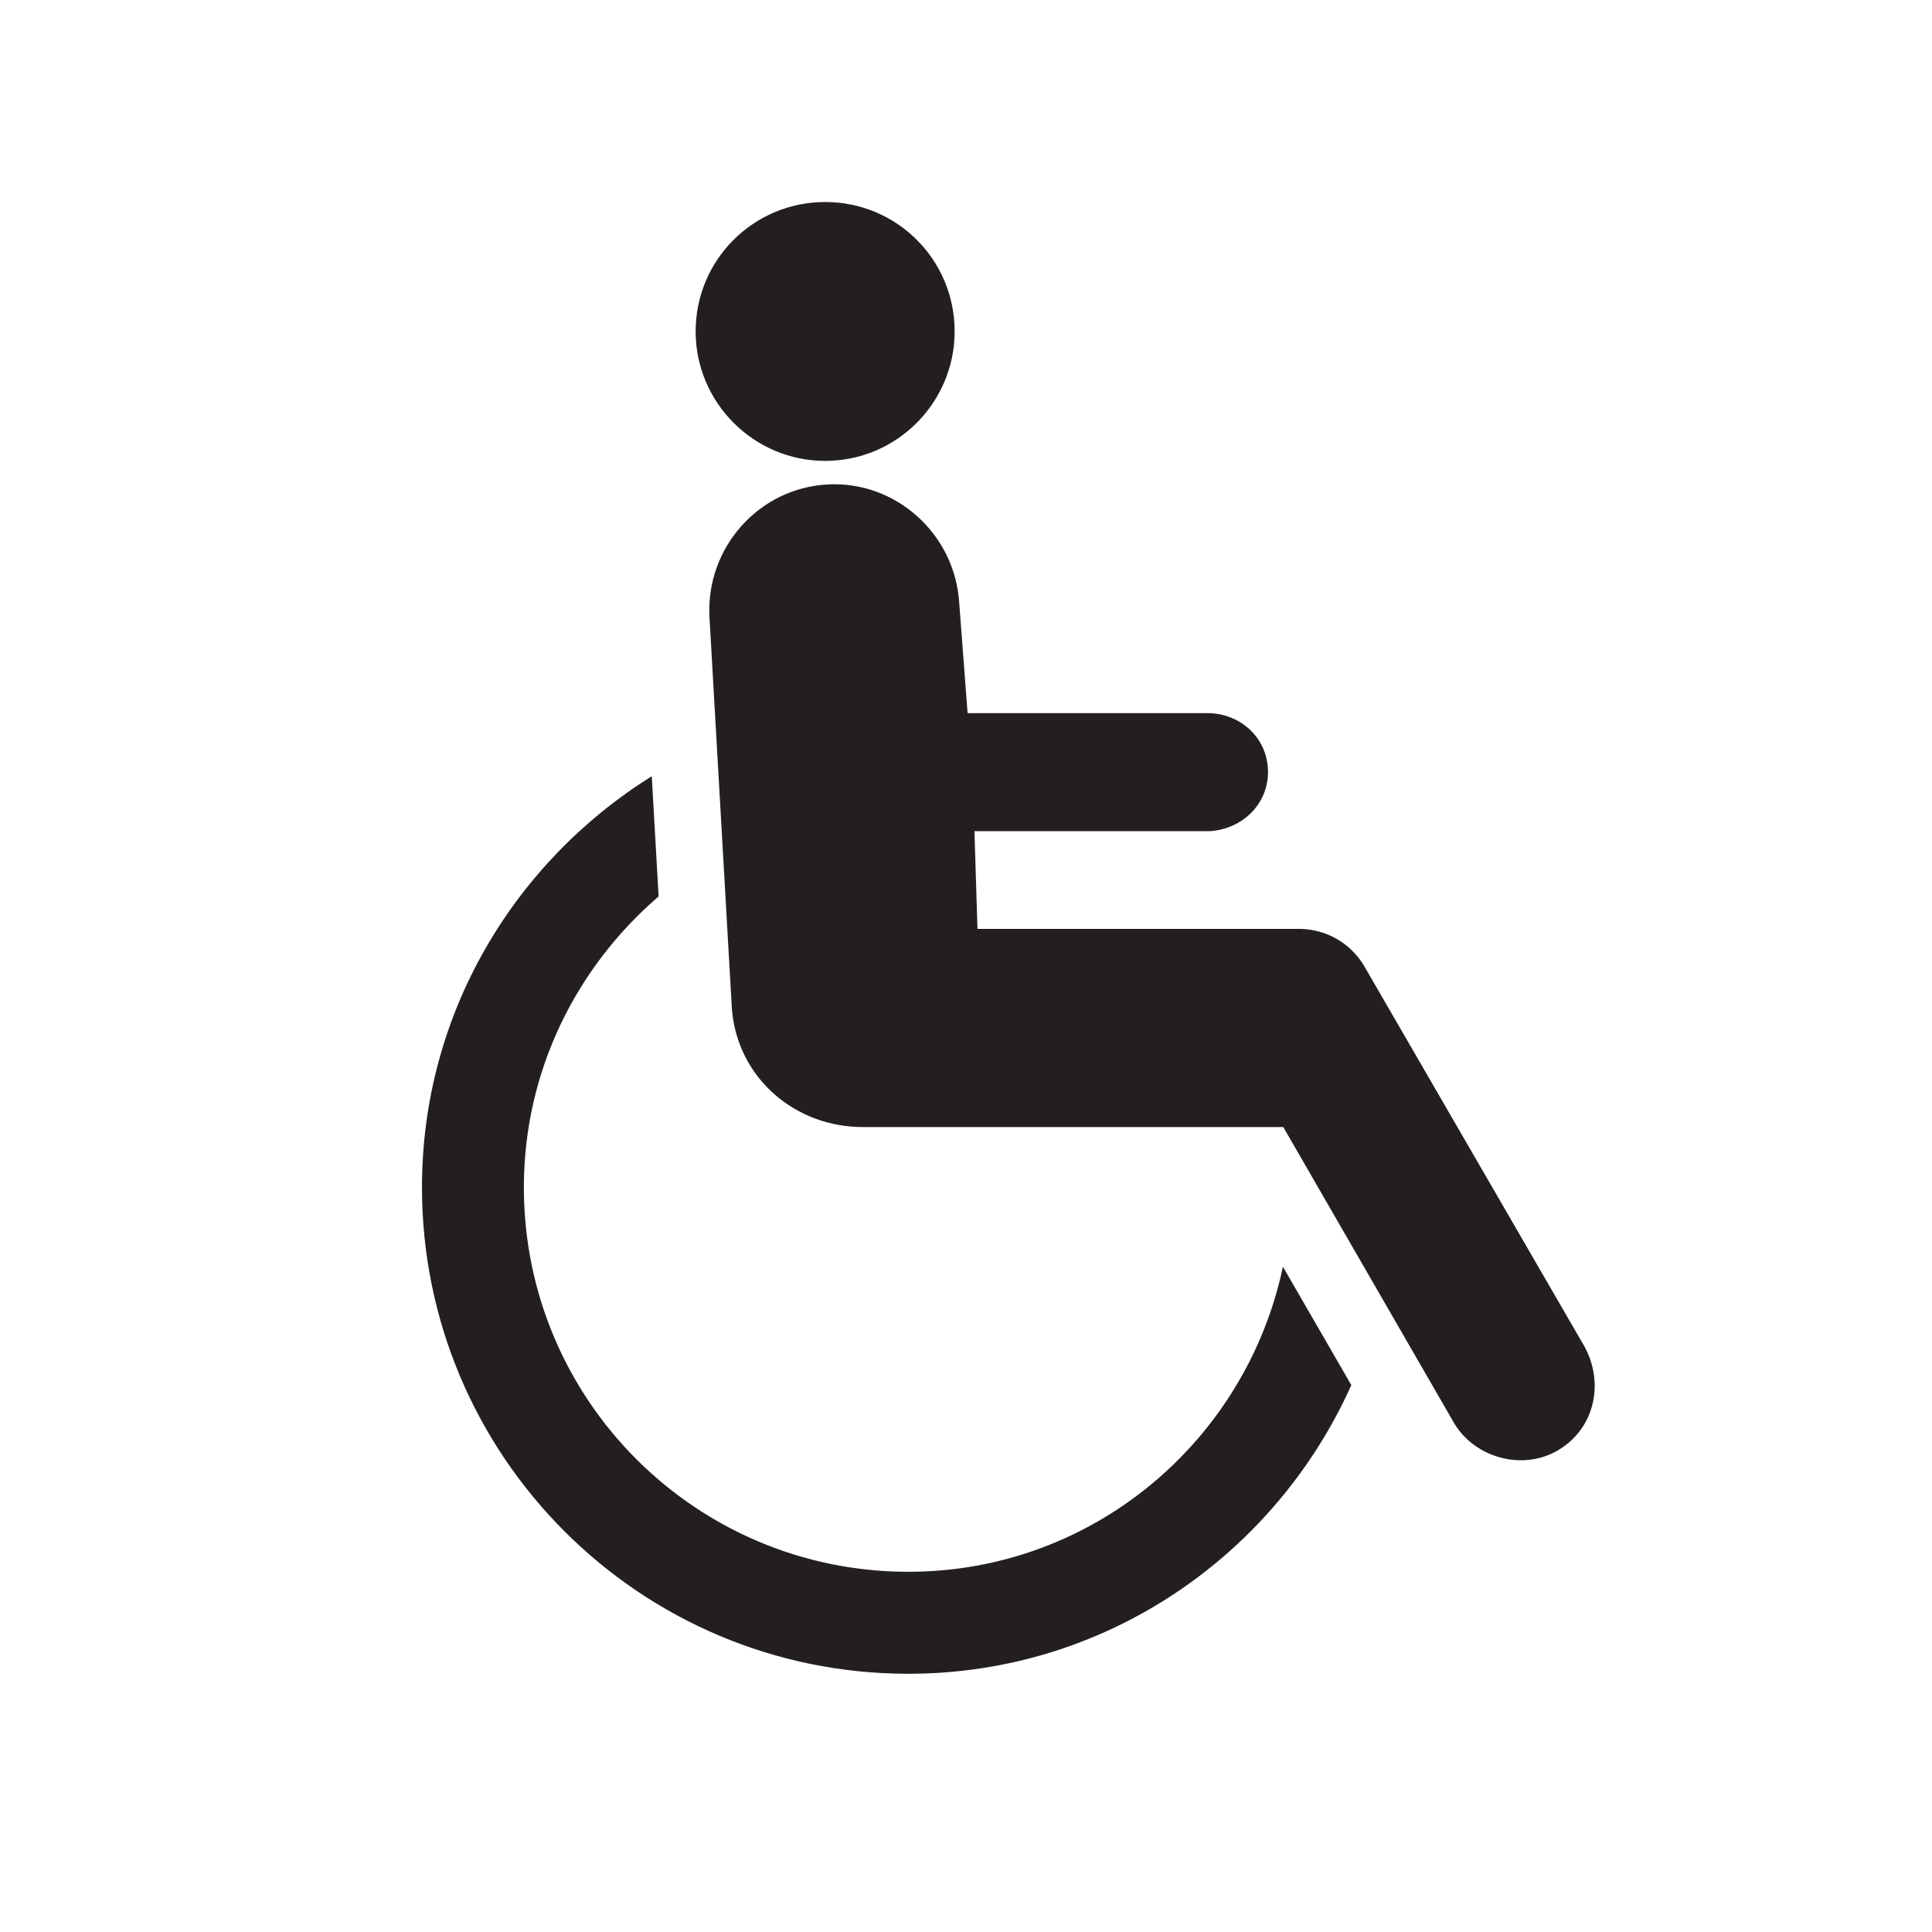 <?xml version="1.0"?><svg width="123.547" height="123.539" xmlns="http://www.w3.org/2000/svg">

 <g>
  <title>Layer 1</title>
  <path id="svg_4" fill="#231F20" d="m52.766,29.473c4.586,0 8.281,-3.734 8.281,-8.281c0,-4.586 -3.695,-8.273 -8.281,-8.273c-4.57,0 -8.281,3.688 -8.281,8.273c-0.001,4.546 3.71,8.281 8.281,8.281z"/>
  <path id="svg_5" fill="#231F20" d="m93.023,91.066c1.32,2.148 4.352,3.031 6.641,1.656c2.273,-1.359 2.961,-4.219 1.664,-6.609l-14.109,-24.367c-0.883,-1.469 -2.422,-2.297 -4.008,-2.344l-20.703,0l-0.195,-6.25l15.039,0c2.055,-0.125 3.734,-1.688 3.734,-3.789c0,-2.07 -1.633,-3.68 -3.734,-3.758l-15.477,0l-0.539,-7.102c-0.289,-4.344 -4.031,-7.766 -8.43,-7.523c-4.414,0.25 -7.758,4.055 -7.539,8.453l1.438,25.117c0.367,4.398 4.055,7.547 8.422,7.523l26.836,0l10.96,18.993z"/>
  <path id="svg_6" fill="#231F20" d="m58.086,100.512c-13.578,0 -24.586,-10.984 -24.586,-24.586c0,-7.445 3.367,-14.086 8.617,-18.602l-0.438,-7.688c-8.789,5.492 -14.695,15.164 -14.695,26.289c0,17.164 13.914,31.109 31.102,31.109c12.648,0 23.469,-7.617 28.328,-18.461l-4.375,-7.57c-2.344,11.11 -12.133,19.509 -23.953,19.509z"/>
 </g>
</svg>
